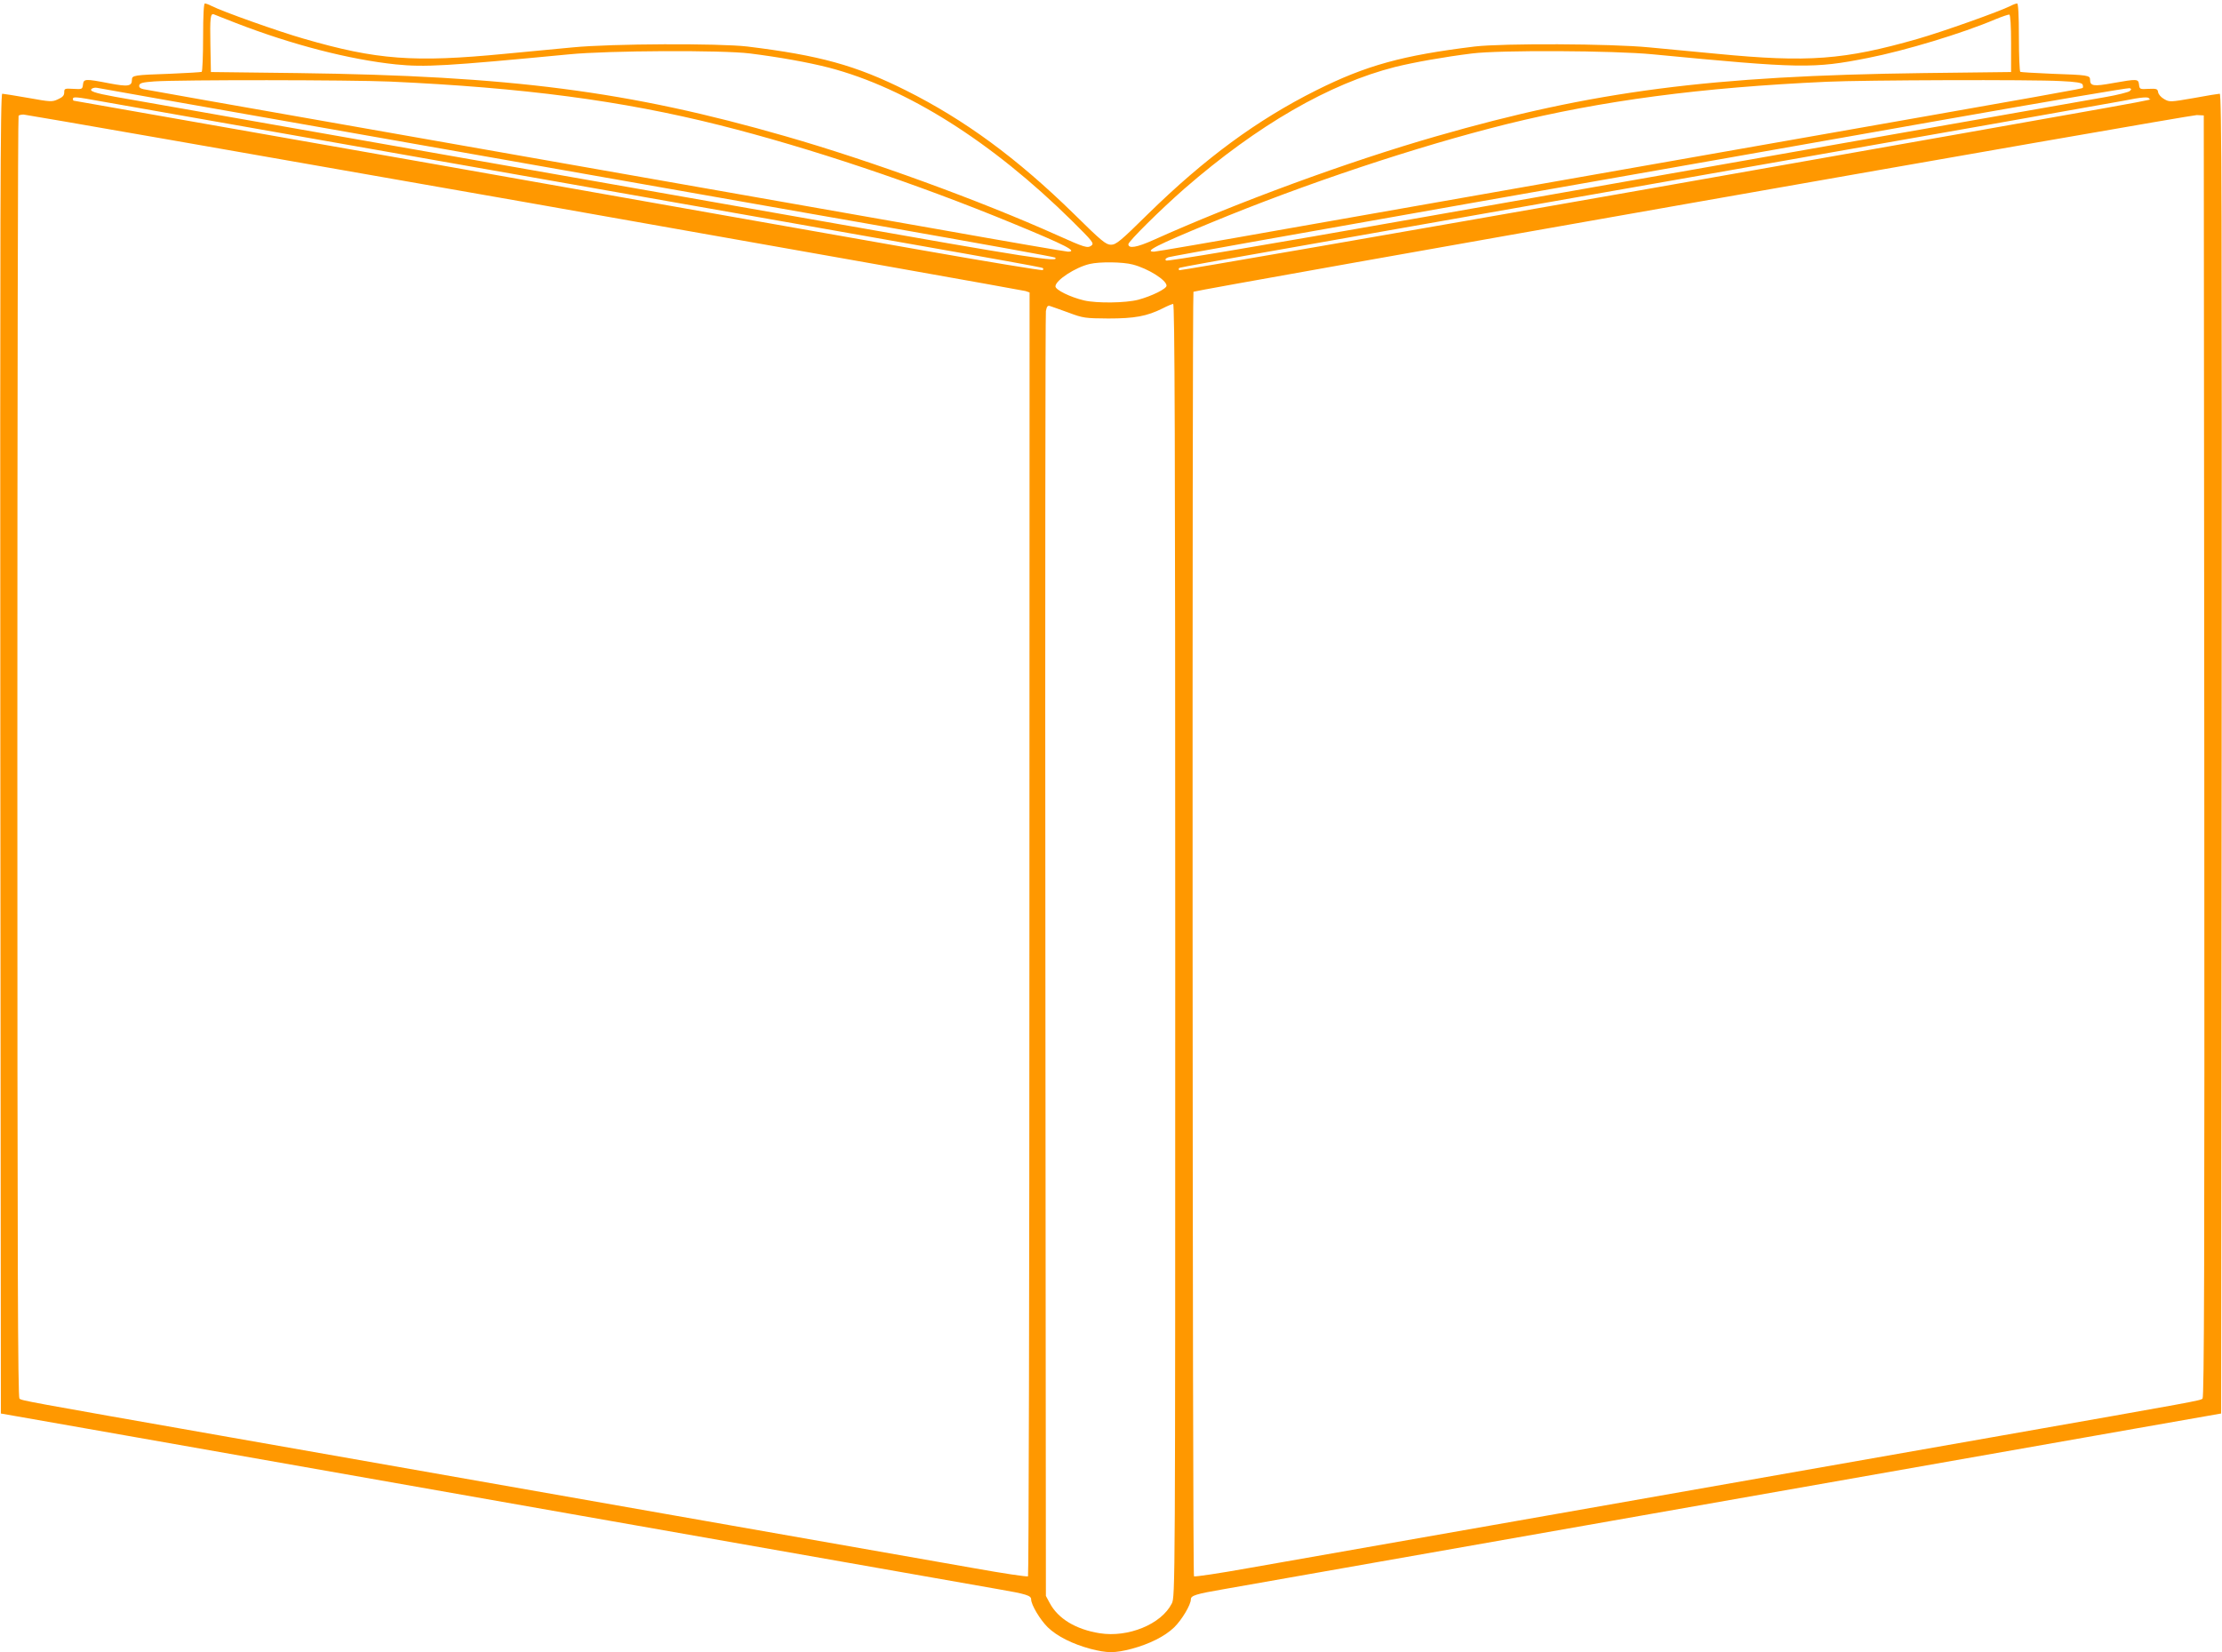 <?xml version="1.0" standalone="no"?>
<!DOCTYPE svg PUBLIC "-//W3C//DTD SVG 20010904//EN"
 "http://www.w3.org/TR/2001/REC-SVG-20010904/DTD/svg10.dtd">
<svg version="1.0" xmlns="http://www.w3.org/2000/svg"
 width="1280pt" height="952pt" viewBox="0 0 1280 952"
 preserveAspectRatio="xMidYMid meet">
<g transform="translate(0,952) scale(0.1,-0.1)"
fill="#ff9800" stroke="none">
<path d="M1170 9306 c0 -107 -4 -197 -8 -200 -4 -2 -86 -7 -182 -11 -207 -7
-220 -9 -220 -34 0 -38 -21 -42 -131 -21 -139 27 -147 26 -151 -7 -3 -27 -5
-28 -55 -25 -50 3 -53 2 -53 -20 0 -18 -9 -28 -36 -40 -34 -16 -43 -15 -172 8
-75 13 -142 24 -149 24 -11 0 -13 -683 -11 -3802 l3 -3802 495 -87 c737 -130
5082 -896 5250 -925 163 -28 190 -37 190 -59 0 -31 52 -118 96 -161 54 -52
142 -96 246 -124 97 -25 139 -25 236 0 104 28 192 72 246 124 44 43 96 130 96
161 0 22 27 31 190 59 173 30 4542 800 5250 925 l495 87 3 3802 c2 3119 0
3802 -11 3802 -7 0 -75 -11 -150 -25 -134 -23 -139 -24 -170 -6 -18 10 -33 27
-35 40 -3 19 -9 21 -55 19 -50 -3 -52 -2 -55 25 -4 33 -10 33 -152 8 -110 -20
-130 -17 -130 20 0 25 -13 27 -220 34 -96 4 -178 9 -182 11 -4 3 -8 93 -8 200
0 129 -4 194 -10 194 -6 0 -23 -6 -38 -14 -63 -32 -389 -148 -535 -190 -423
-121 -630 -137 -1156 -86 -118 11 -294 28 -390 37 -227 22 -843 24 -1006 5
-416 -51 -624 -108 -914 -253 -339 -170 -639 -390 -967 -711 -160 -158 -185
-178 -214 -178 -29 0 -54 20 -214 178 -328 321 -628 541 -967 711 -290 145
-498 202 -914 253 -163 19 -779 17 -1006 -5 -96 -9 -272 -26 -390 -37 -525
-51 -739 -35 -1159 87 -144 41 -470 157 -532 189 -15 8 -32 14 -38 14 -6 0
-10 -65 -10 -194z m190 81 c320 -124 652 -210 920 -238 168 -17 288 -10 999
58 224 22 881 25 1041 5 167 -21 336 -51 456 -82 447 -117 937 -426 1399 -882
120 -119 129 -130 112 -143 -22 -16 -37 -12 -197 60 -446 200 -1074 429 -1565
570 -903 260 -1584 348 -2810 364 l-500 6 -3 155 c-3 161 0 185 21 177 6 -3
64 -25 127 -50z m10225 -118 l0 -164 -505 -6 c-1228 -16 -1900 -103 -2809
-365 -505 -145 -1144 -380 -1627 -597 -96 -43 -144 -51 -144 -24 0 16 186 200
323 320 422 367 835 605 1213 701 109 27 283 58 444 78 159 20 816 17 1041 -5
854 -82 925 -83 1239 -21 214 42 545 142 735 223 39 16 75 28 80 27 6 -2 10
-66 10 -167z m-9338 -219 c767 -35 1333 -109 1898 -251 517 -130 1132 -336
1694 -568 301 -124 372 -161 313 -161 -11 0 -349 58 -753 130 -404 71 -1528
269 -2499 440 -1835 323 -2026 357 -2073 366 -19 4 -27 11 -25 22 3 14 20 18
88 23 154 10 1124 9 1357 -1z m9622 3 c91 -4 124 -10 128 -20 3 -8 3 -16 1
-19 -6 -6 -57 -15 -2098 -374 -971 -171 -2095 -369 -2499 -440 -404 -72 -742
-130 -753 -130 -59 0 11 36 323 165 548 227 1191 441 1709 570 551 136 1118
211 1845 244 216 10 1183 13 1344 4z m-10104 -252 c655 -116 1627 -287 2160
-381 534 -94 1020 -180 1080 -190 665 -117 1068 -190 1073 -194 29 -29 -128
-5 -1338 209 -1087 191 -3591 632 -4075 717 -121 22 -157 34 -134 48 6 4 19 6
28 4 9 -2 551 -98 1206 -213z m10503 194 c-7 -6 -69 -22 -138 -34 -152 -26
-1927 -339 -3924 -691 -981 -173 -1483 -257 -1489 -251 -7 7 -2 13 14 19 13 5
798 145 1744 312 946 166 2184 385 2750 485 567 100 1036 180 1043 177 11 -4
11 -7 0 -17z m-11679 -60 c75 -13 1083 -191 2241 -395 3057 -538 3172 -559
3178 -565 3 -3 2 -8 -1 -11 -4 -4 -318 48 -699 115 -381 67 -1635 288 -2786
492 -1152 203 -2096 369 -2098 369 -2 0 -4 5 -4 10 0 14 16 13 169 -15z
m11791 16 c0 -11 298 43 -2873 -517 -1489 -262 -2710 -474 -2714 -471 -3 4 -4
9 -1 12 6 6 6 6 3038 540 1268 223 2348 414 2400 424 109 22 150 25 150 12z
m-9358 -595 c1575 -278 2873 -509 2886 -513 l23 -8 -1 -3695 c0 -2032 -4
-3698 -8 -3702 -4 -4 -145 17 -312 47 -350 61 -2948 519 -4290 755 -1199 211
-1193 210 -1208 222 -9 8 -12 760 -12 3698 0 2027 3 3690 7 3693 3 4 16 7 29
7 12 0 1311 -227 2886 -504z m9676 -3192 c2 -2946 -1 -3694 -10 -3702 -15 -12
-9 -11 -1208 -222 -1342 -236 -3940 -694 -4290 -755 -167 -30 -308 -51 -312
-47 -9 9 -11 7392 -3 7401 11 10 5740 1019 5780 1018 l40 -2 3 -3691z m-6173
2832 c89 -23 195 -90 195 -122 0 -18 -85 -60 -163 -81 -73 -19 -238 -21 -312
-4 -80 19 -165 61 -165 81 0 35 115 110 197 129 58 14 192 12 248 -3z m245
-3951 c0 -3680 0 -3726 -20 -3764 -60 -119 -251 -197 -415 -171 -138 22 -240
84 -288 174 l-22 41 -3 3685 c-2 2027 0 3700 3 3718 5 26 10 33 23 29 9 -3 58
-20 107 -38 85 -32 97 -33 230 -34 151 0 222 13 312 58 27 14 54 25 61 26 9 1
12 -750 12 -3724z"/>
</g>
</svg>
